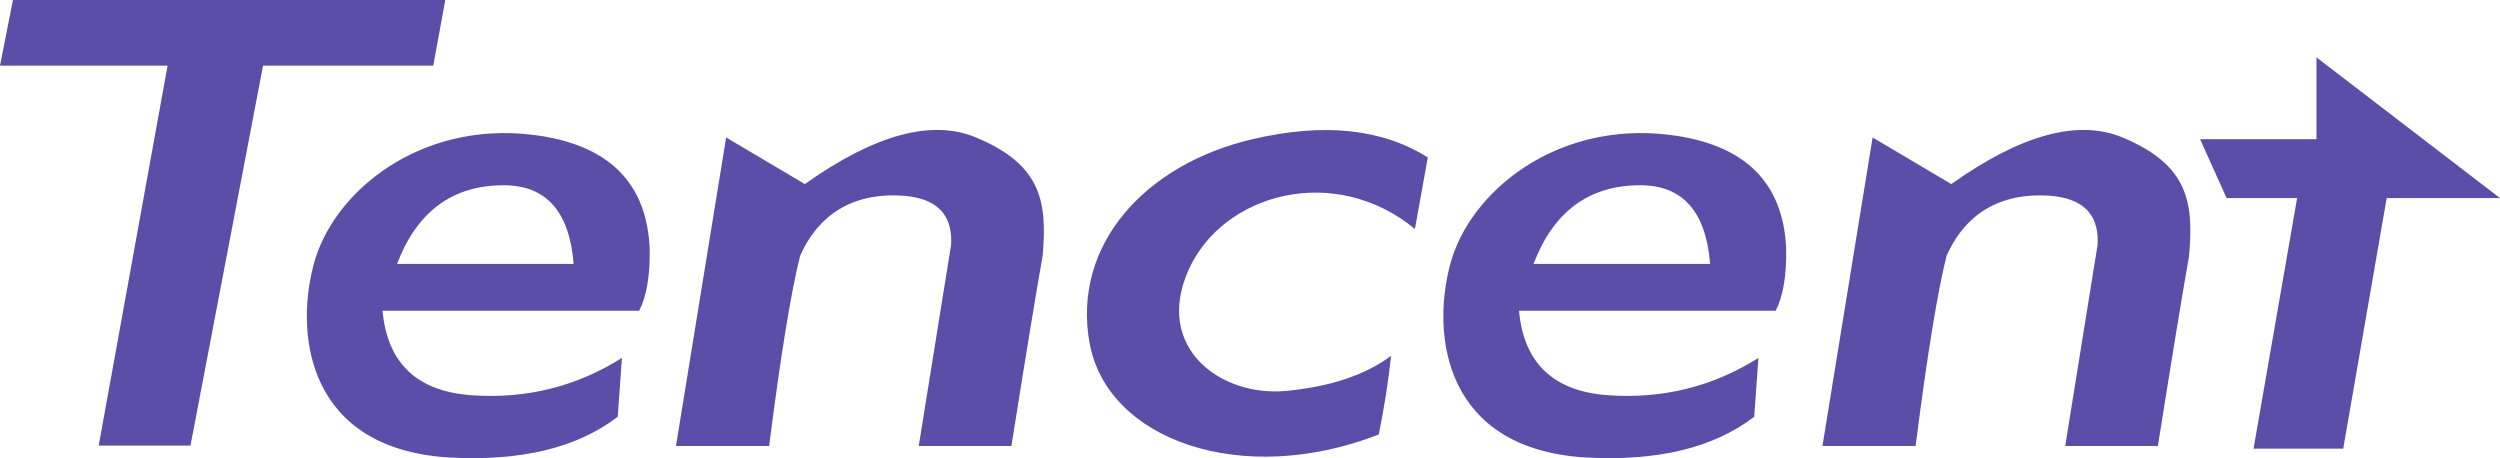 <svg xmlns="http://www.w3.org/2000/svg" xmlns:xlink="http://www.w3.org/1999/xlink" fill="none" version="1.1" width="115.212" height="21.114" viewBox="0 0 115.212 21.114"><g><path d="M7.723,3.026L0,3.026L0.597,0L20.521,0L19.967,3.026L12.122,3.026L8.778,20.535L4.548,20.535L7.723,3.026ZM102.612,9.128L101.392,6.416L106.754,6.416L106.754,2.643L115.212,9.128L109.99,9.128L107.987,20.677L103.854,20.677L105.862,9.128L102.612,9.128ZM31.152,20.553L35.445,20.553Q36.24,14.317,36.87,11.798C37.302,10.82,38.381,9.004,41.172,9.004Q42.829,9.004,43.456,9.807Q43.885,10.357,43.831,11.285L42.34,20.553L46.611,20.553Q47.604,14.293,48.048,11.798C48.26,9.366,48.048,7.611,44.981,6.335Q41.913,5.059,37.091,8.483L33.464,6.335L31.152,20.553ZM83.987,20.553L88.28,20.553Q89.075,14.317,89.705,11.798C90.137,10.82,91.216,9.004,94.007,9.004Q95.664,9.004,96.291,9.807Q96.72,10.357,96.666,11.285L95.175,20.553L99.446,20.553Q100.439,14.293,100.883,11.798C101.095,9.366,100.883,7.611,97.816,6.335Q94.748,5.059,89.925,8.483L86.299,6.335L83.987,20.553ZM50.209,15.789C49.405,11.284,52.766,7.582,57.697,6.42Q62.628,5.258,65.8,7.256L65.206,10.553C61.527,7.511,56.355,8.887,54.769,12.452C53.183,16.017,56.25,18.309,59.295,18.013Q62.34,17.717,64.108,16.398Q63.932,18.079,63.539,20.025C57.237,22.478,51.012,20.293,50.209,15.789ZM14.454,12.191C13.565,15.554,14.264,20.653,20.627,21.079Q25.646,21.373,28.468,19.205L28.662,16.495Q25.506,18.481,21.733,18.214Q17.96,17.947,17.629,14.319L29.456,14.319Q29.964,13.346,29.942,11.497Q29.765,6.857,24.561,6.214C19.358,5.571,15.342,8.828,14.454,12.191ZM66.829,12.191C65.94,15.554,66.639,20.653,73.002,21.079Q78.021,21.373,80.843,19.205L81.037,16.495Q77.881,18.481,74.108,18.214Q70.335,17.947,70.004,14.319L81.832,14.319Q82.339,13.346,82.317,11.497Q82.14,6.857,76.936,6.214C71.733,5.571,67.718,8.828,66.829,12.191ZM18.297,12.164L26.436,12.164Q26.149,8.537,23.211,8.537Q19.679,8.537,18.297,12.164ZM70.672,12.164L78.811,12.164Q78.524,8.537,75.586,8.537Q72.054,8.537,70.672,12.164Z" fill-rule="evenodd" fill="#5B4EA8" fill-opacity="1"/></g></svg>